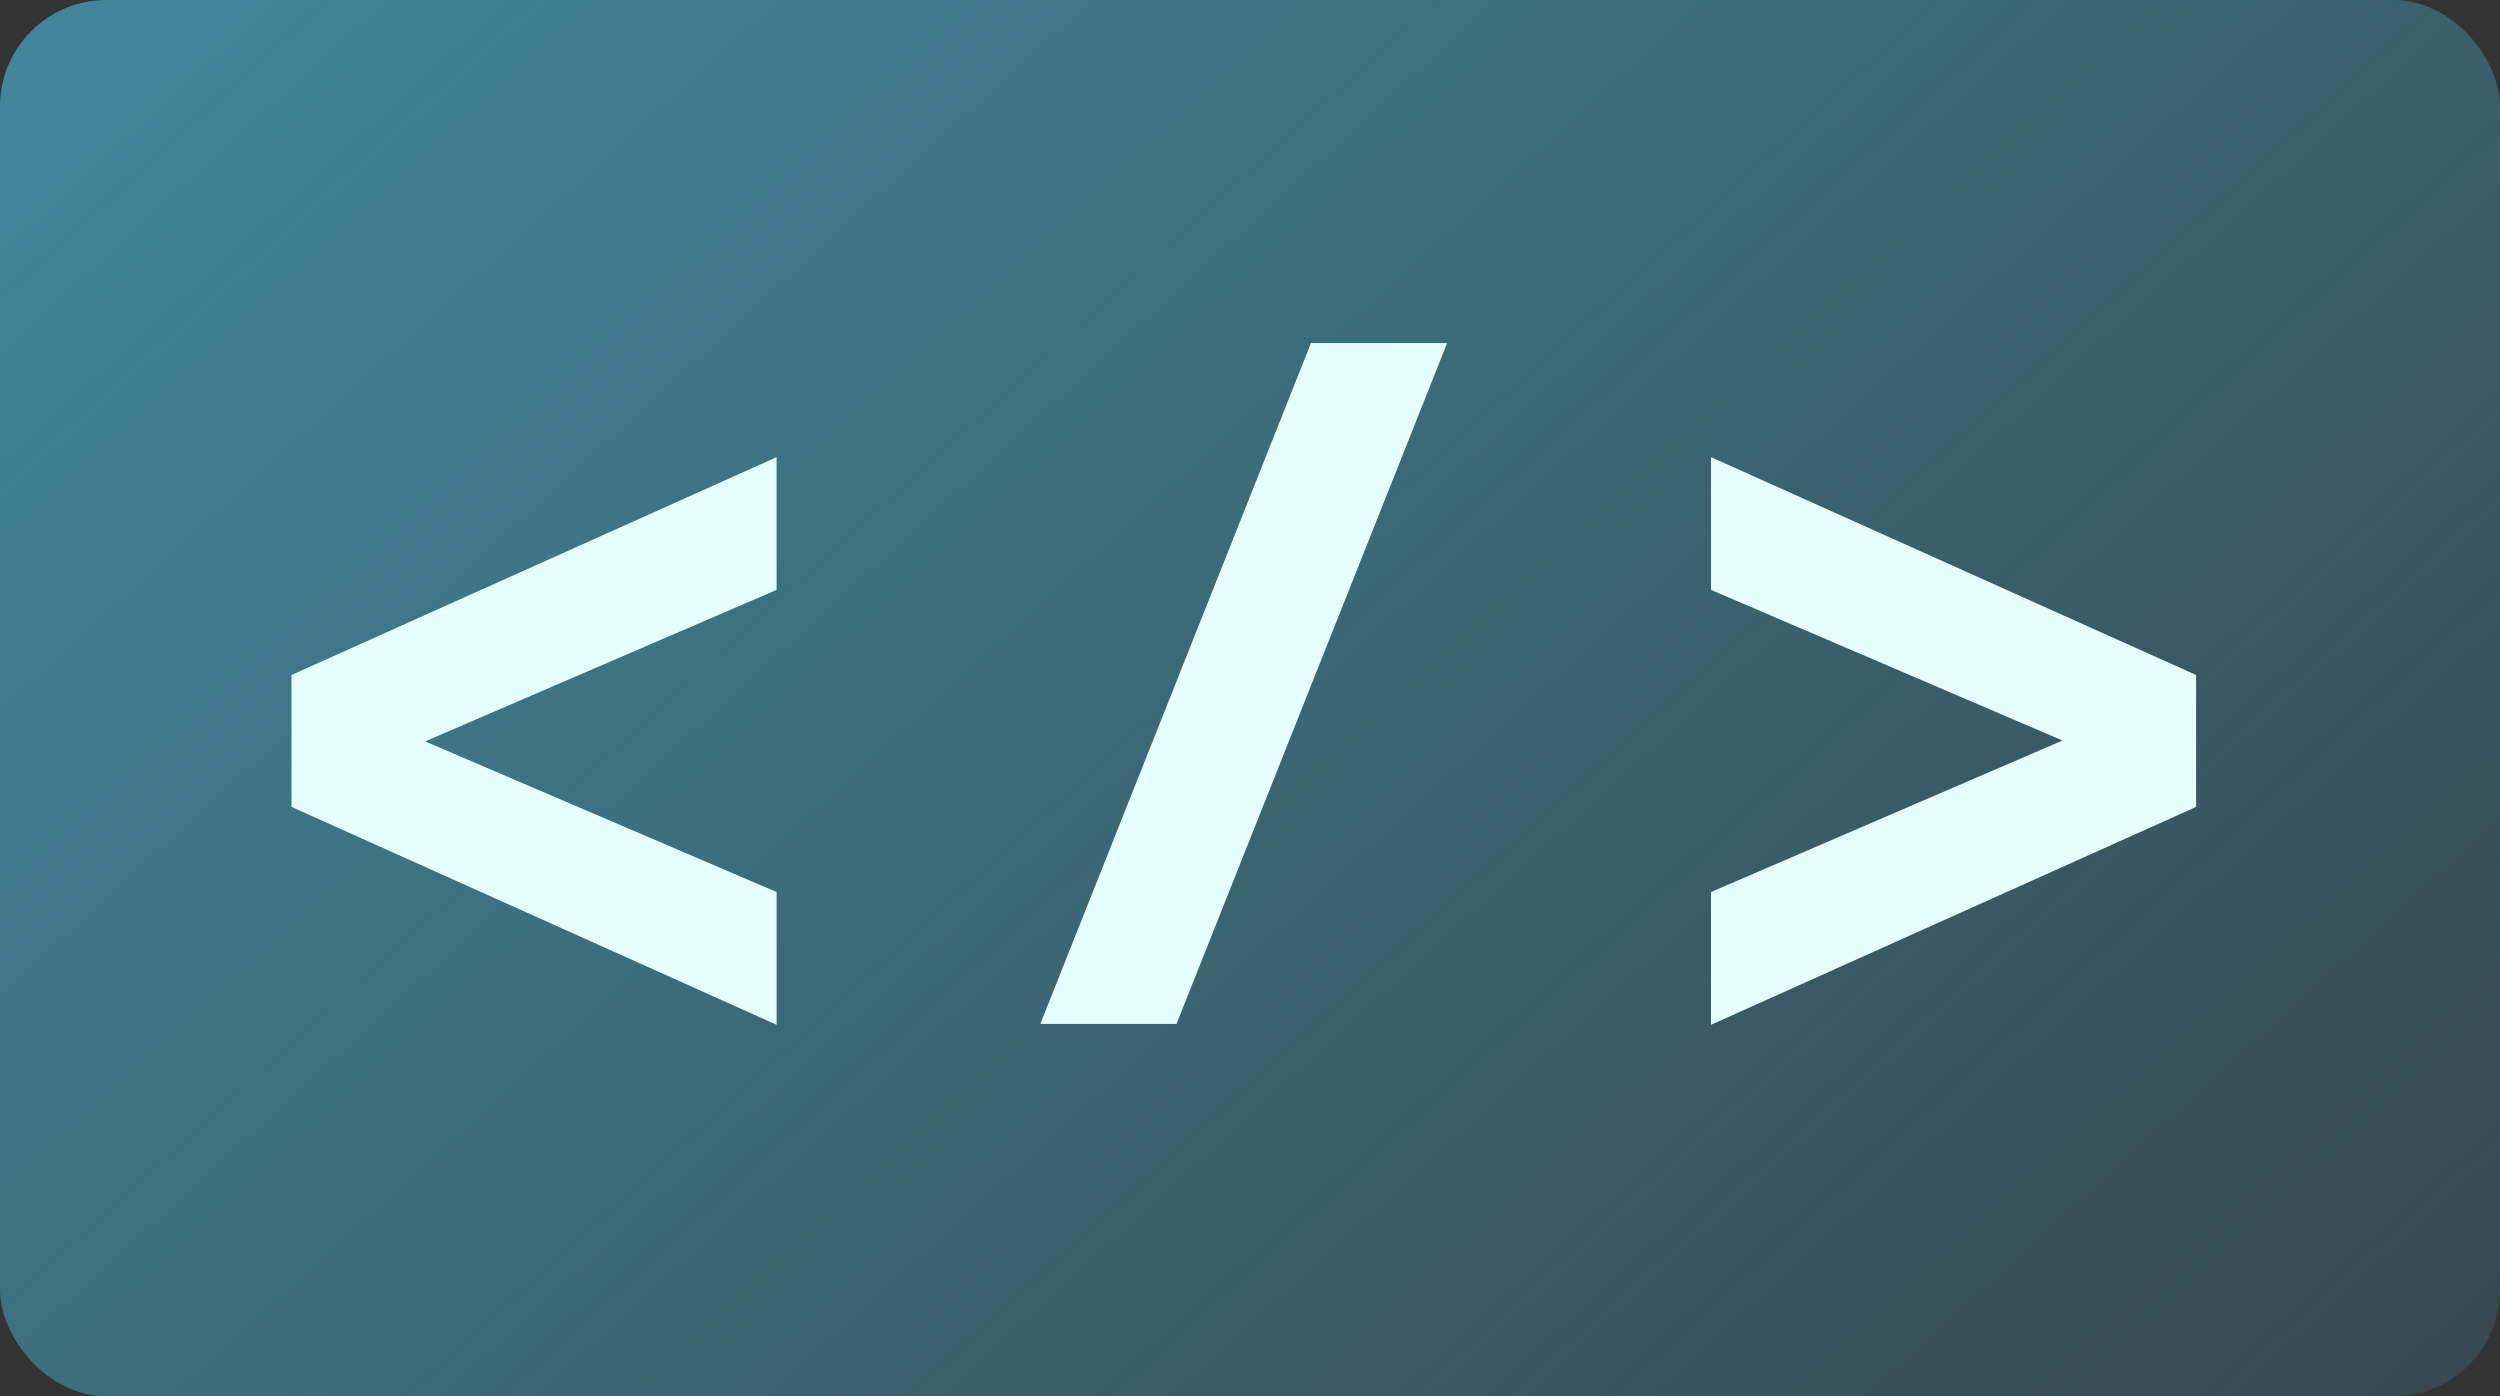 <svg xmlns="http://www.w3.org/2000/svg" width="188" height="105" viewBox="0 0 188 105" fill="none"><rect x="0" y="0" width="188" height="105" fill="#333333" stroke="none"/><rect width="188" height="105" rx="8" fill="url(#paint0_linear_4001_4154)"></rect><path d="M58.4 34.376V44.36L31.968 55.752L58.4 67.08V77.064L21.92 60.68V50.76L58.4 34.376ZM78.233 77L98.585 25.8H108.825L88.472 77H78.233ZM128.667 77.064V67.08L155.099 55.688L128.667 44.36V34.376L165.147 50.76V60.68L128.667 77.064Z" fill="#E4FFFE"></path><defs><linearGradient id="paint0_linear_4001_4154" x1="253" y1="133" x2="78.322" y2="-58.754" gradientUnits="userSpaceOnUse"><stop stop-color="#40859A" stop-opacity="0"></stop><stop offset="1" stop-color="#40859A"></stop></linearGradient></defs></svg>